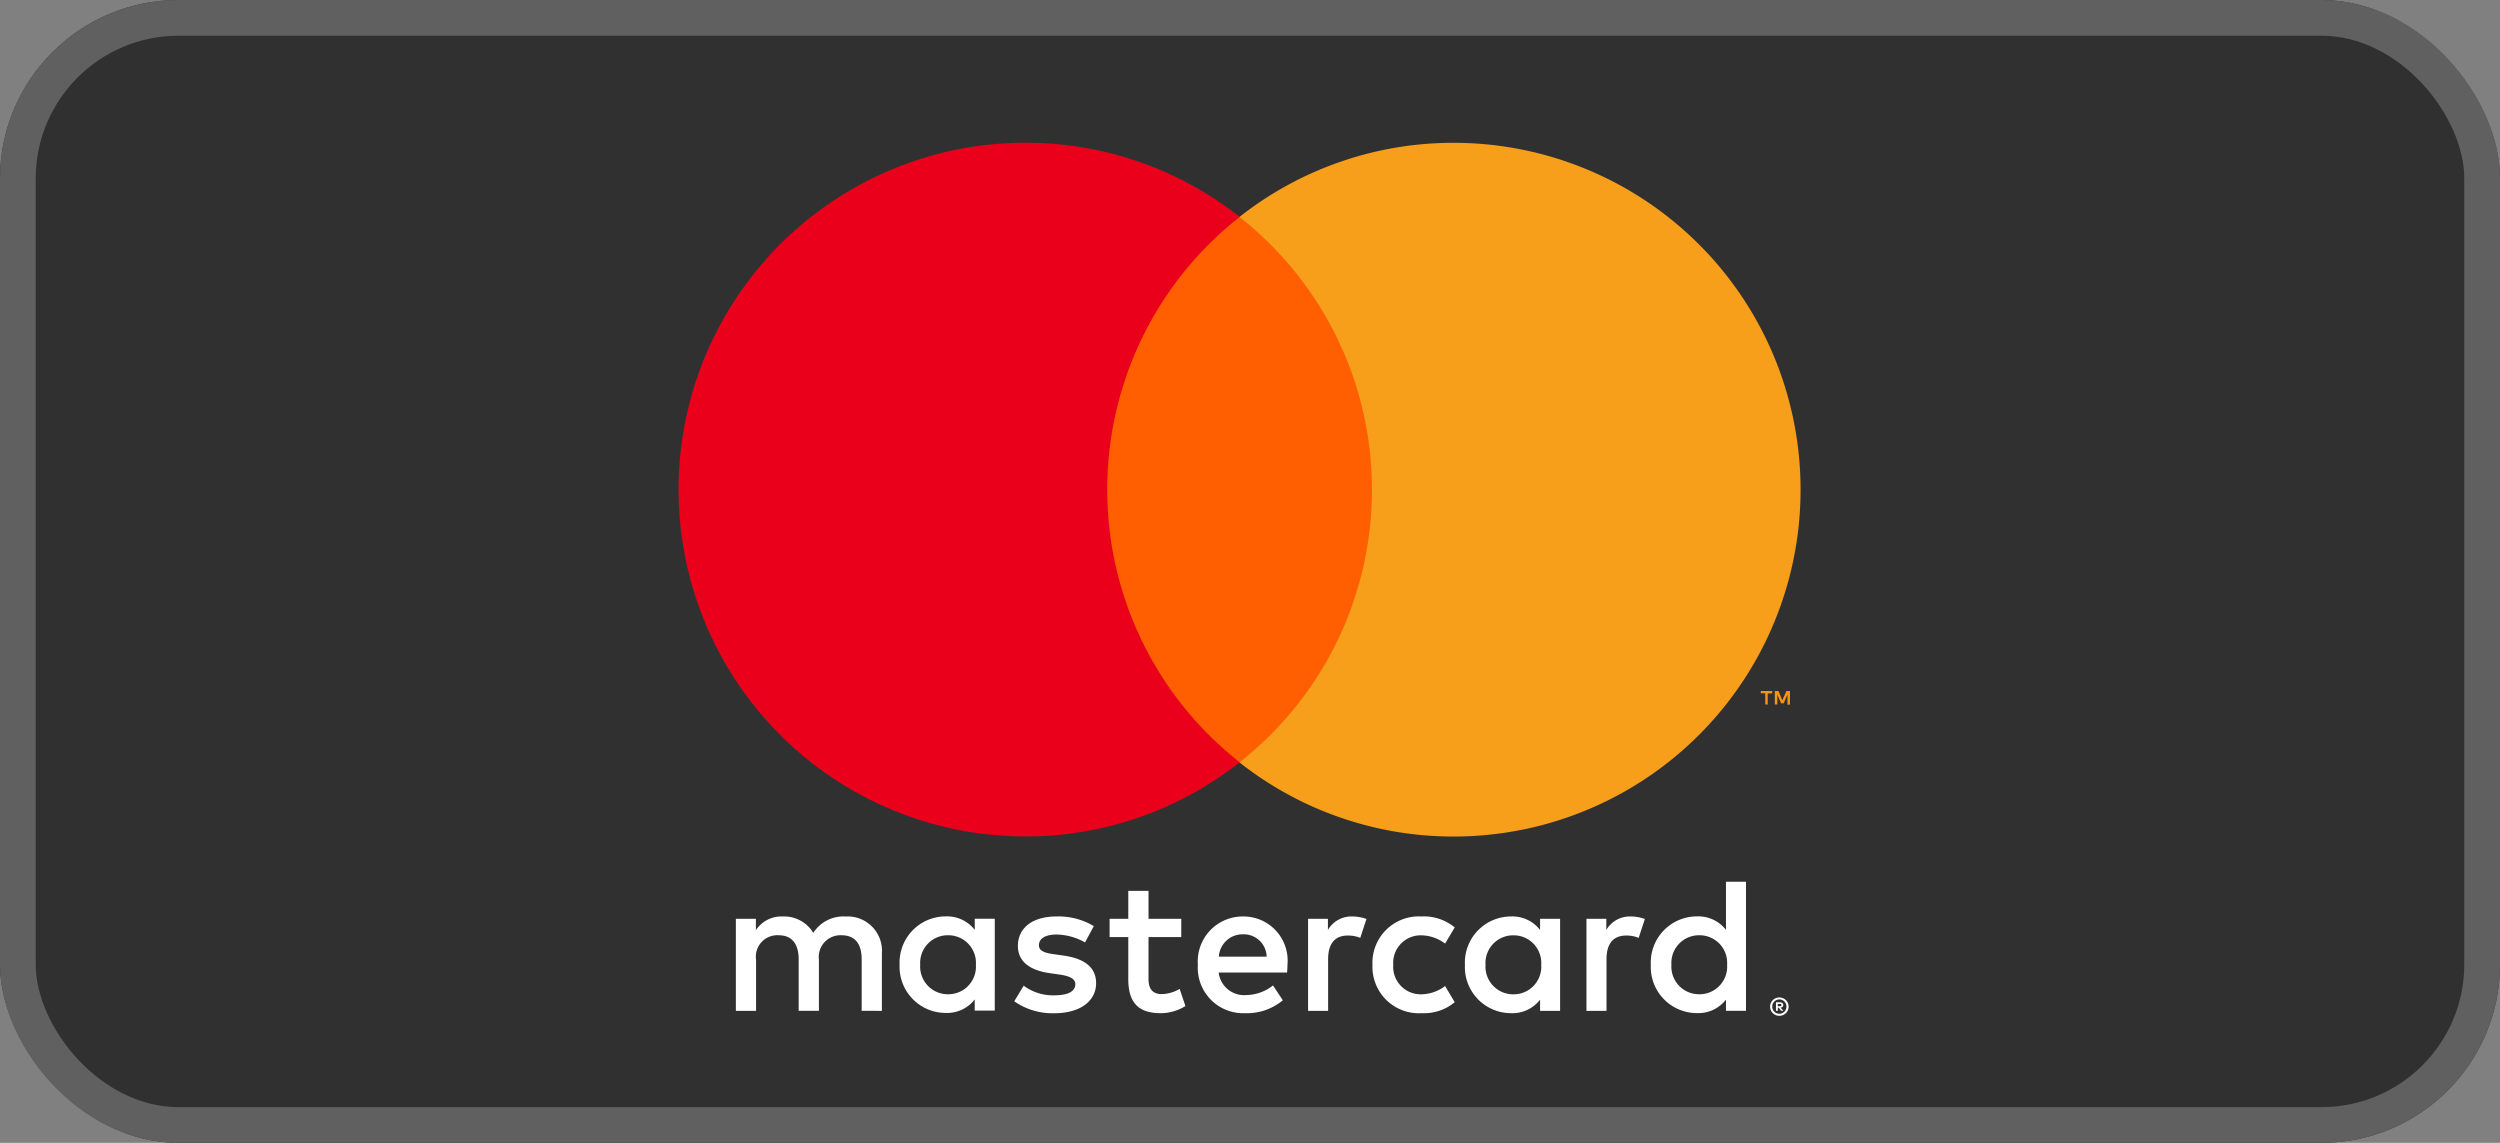<svg xmlns="http://www.w3.org/2000/svg" width="70" height="32" viewBox="0 0 70 32">
  <rect x="0" y="0" width="70" height="32" fill="#808080" stroke="none"/>
  <g id="Grupo_678" data-name="Grupo 678" transform="translate(-985 -4736)">
    <g id="Retângulo_1775" data-name="Retângulo 1775" transform="translate(985 4736)" fill="#303030" stroke="#606060" stroke-width="1">
      <rect width="70" height="32" rx="5" stroke="none"/>
      <rect x="0.5" y="0.5" width="69" height="31" rx="4.5" fill="none"/>
    </g>
    <g id="mastercard-logo" transform="translate(2569.623 3633.251)">
      <g id="Grupo_661" data-name="Grupo 661" transform="translate(-1565.623 1106.748)">
        <g id="Grupo_657" data-name="Grupo 657" transform="translate(1.599 20.689)">
          <path id="Caminho_606" data-name="Caminho 606" d="M-156.5-18.353v.064h.059a.062.062,0,0,0,.032-.008.028.028,0,0,0,.012-.024.027.027,0,0,0-.012-.023.056.056,0,0,0-.032-.008Zm.059-.044a.109.109,0,0,1,.07.02.068.068,0,0,1,.025.056.064.064,0,0,1-.02.049.1.1,0,0,1-.056.023l.078.09h-.061l-.072-.089h-.023v.089h-.051V-18.4Zm-.015.32a.188.188,0,0,0,.077-.016.2.2,0,0,0,.063-.043.2.2,0,0,0,.043-.064.2.2,0,0,0,.015-.078.2.2,0,0,0-.015-.078.205.205,0,0,0-.043-.064.2.2,0,0,0-.063-.043.2.2,0,0,0-.077-.015.206.206,0,0,0-.078.015.2.2,0,0,0-.064.043.194.194,0,0,0-.042.064.192.192,0,0,0-.015.078.192.192,0,0,0,.015.078.187.187,0,0,0,.042.064.2.2,0,0,0,.064.043.2.2,0,0,0,.078.016m0-.456a.257.257,0,0,1,.1.02.259.259,0,0,1,.083.055.251.251,0,0,1,.056.082.245.245,0,0,1,.02.1.245.245,0,0,1-.02.1.265.265,0,0,1-.056.082.281.281,0,0,1-.083.055.257.257,0,0,1-.1.02.26.26,0,0,1-.1-.02.268.268,0,0,1-.083-.055.265.265,0,0,1-.056-.082.245.245,0,0,1-.02-.1.245.245,0,0,1,.02-.1.251.251,0,0,1,.056-.082.248.248,0,0,1,.083-.055.26.26,0,0,1,.1-.02m-24.056-.916a.774.774,0,0,1,.782-.826.773.773,0,0,1,.777.826.773.773,0,0,1-.777.826.774.774,0,0,1-.782-.826m2.088,0v-1.289h-.561v.313a.977.977,0,0,0-.814-.378,1.292,1.292,0,0,0-1.29,1.354A1.292,1.292,0,0,0-179.8-18.1a.977.977,0,0,0,.814-.378v.313h.561Zm18.946,0a.774.774,0,0,1,.782-.826.773.773,0,0,1,.777.826.773.773,0,0,1-.777.826.774.774,0,0,1-.782-.826m2.088,0v-2.325h-.561v1.349a.977.977,0,0,0-.814-.378,1.292,1.292,0,0,0-1.29,1.354,1.292,1.292,0,0,0,1.29,1.354.977.977,0,0,0,.814-.378v.313h.561Zm-14.075-.852a.64.64,0,0,1,.653.625h-1.338a.664.664,0,0,1,.685-.625m.011-.5a1.26,1.26,0,0,0-1.284,1.354,1.272,1.272,0,0,0,1.322,1.354,1.567,1.567,0,0,0,1.057-.361l-.275-.416a1.233,1.233,0,0,1-.75.27.716.716,0,0,1-.771-.632h1.915c.006-.07.011-.14.011-.215a1.237,1.237,0,0,0-1.224-1.354m6.77,1.354a.774.774,0,0,1,.782-.826.773.773,0,0,1,.777.826.773.773,0,0,1-.777.826.774.774,0,0,1-.782-.826m2.088,0v-1.289h-.561v.313a.978.978,0,0,0-.814-.378,1.292,1.292,0,0,0-1.29,1.354,1.292,1.292,0,0,0,1.29,1.354.978.978,0,0,0,.814-.378v.313h.561Zm-5.254,0a1.3,1.3,0,0,0,1.376,1.354,1.35,1.35,0,0,0,.927-.307l-.269-.453a1.133,1.133,0,0,1-.675.232.77.77,0,0,1-.777-.826.77.77,0,0,1,.777-.826,1.133,1.133,0,0,1,.675.232l.269-.453a1.35,1.35,0,0,0-.927-.307,1.3,1.3,0,0,0-1.376,1.354m7.228-1.354a.761.761,0,0,0-.68.378v-.313h-.556v2.578h.561v-1.445c0-.427.183-.664.55-.664a.909.909,0,0,1,.351.065l.173-.529a1.194,1.194,0,0,0-.4-.07m-15.029.27a1.929,1.929,0,0,0-1.052-.27c-.653,0-1.074.313-1.074.826,0,.42.313.68.89.761l.265.038c.307.043.453.124.453.27,0,.2-.2.313-.588.313a1.373,1.373,0,0,1-.858-.27l-.264.437a1.86,1.86,0,0,0,1.116.335c.745,0,1.176-.351,1.176-.842,0-.453-.34-.69-.9-.771l-.264-.038c-.243-.032-.437-.08-.437-.253,0-.189.183-.3.491-.3a1.663,1.663,0,0,1,.8.221Zm7.234-.27a.759.759,0,0,0-.679.378v-.313h-.556v2.578h.561v-1.445c0-.427.183-.664.55-.664a.909.909,0,0,1,.351.065l.173-.529a1.194,1.194,0,0,0-.4-.07m-4.785.065h-.917v-.782h-.567v.782h-.523v.512h.523v1.176c0,.6.232.955.9.955a1.316,1.316,0,0,0,.7-.2l-.162-.48a1.038,1.038,0,0,1-.5.146c-.28,0-.372-.173-.372-.432v-1.165h.917Zm-8.383,2.578v-1.618A.96.96,0,0,0-182.6-20.8a1,1,0,0,0-.906.459.946.946,0,0,0-.852-.459.853.853,0,0,0-.755.383v-.318h-.561v2.578h.566V-19.59a.6.6,0,0,1,.632-.685c.372,0,.561.243.561.68v1.435h.567V-19.59a.608.608,0,0,1,.631-.685c.383,0,.566.243.566.68v1.435Z" transform="translate(185.679 21.774)" fill="#fff"/>
        </g>
        <g id="Grupo_658" data-name="Grupo 658" transform="translate(30.301 15.352)">
          <path id="Caminho_607" data-name="Caminho 607" d="M-4.389-2.02V-2.4h-.1l-.114.259L-4.713-2.4h-.1v.377h.07V-2.3l.106.245h.072l.106-.246v.285Zm-.623,0v-.312h.126V-2.4h-.321v.064h.126v.312Z" transform="translate(5.207 2.397)" fill="#f79410"/>
        </g>
        <path id="Caminho_608" data-name="Caminho 608" d="M3351.5,2162.842H3343v-15.271h8.5Z" transform="translate(-3331.545 -2145.494)" fill="#ff5f00"/>
        <g id="Grupo_659" data-name="Grupo 659" transform="translate(0 0)">
          <path id="Caminho_609" data-name="Caminho 609" d="M-64.389-52.1a9.7,9.7,0,0,1,3.709-7.635,9.669,9.669,0,0,0-6-2.076A9.711,9.711,0,0,0-76.392-52.1a9.711,9.711,0,0,0,9.711,9.712,9.669,9.669,0,0,0,6-2.076A9.7,9.7,0,0,1-64.389-52.1" transform="translate(76.392 61.809)" fill="#eb001b"/>
        </g>
        <g id="Grupo_660" data-name="Grupo 660" transform="translate(15.703 0)">
          <path id="Caminho_610" data-name="Caminho 610" d="M-84.288-52.1A9.711,9.711,0,0,1-94-42.385a9.672,9.672,0,0,1-6-2.076,9.694,9.694,0,0,0,3.71-7.635A9.694,9.694,0,0,0-100-59.733a9.672,9.672,0,0,1,6-2.076A9.711,9.711,0,0,1-84.288-52.1" transform="translate(100.001 61.809)" fill="#f79e1b"/>
        </g>
      </g>
    </g>
  </g>
</svg>
